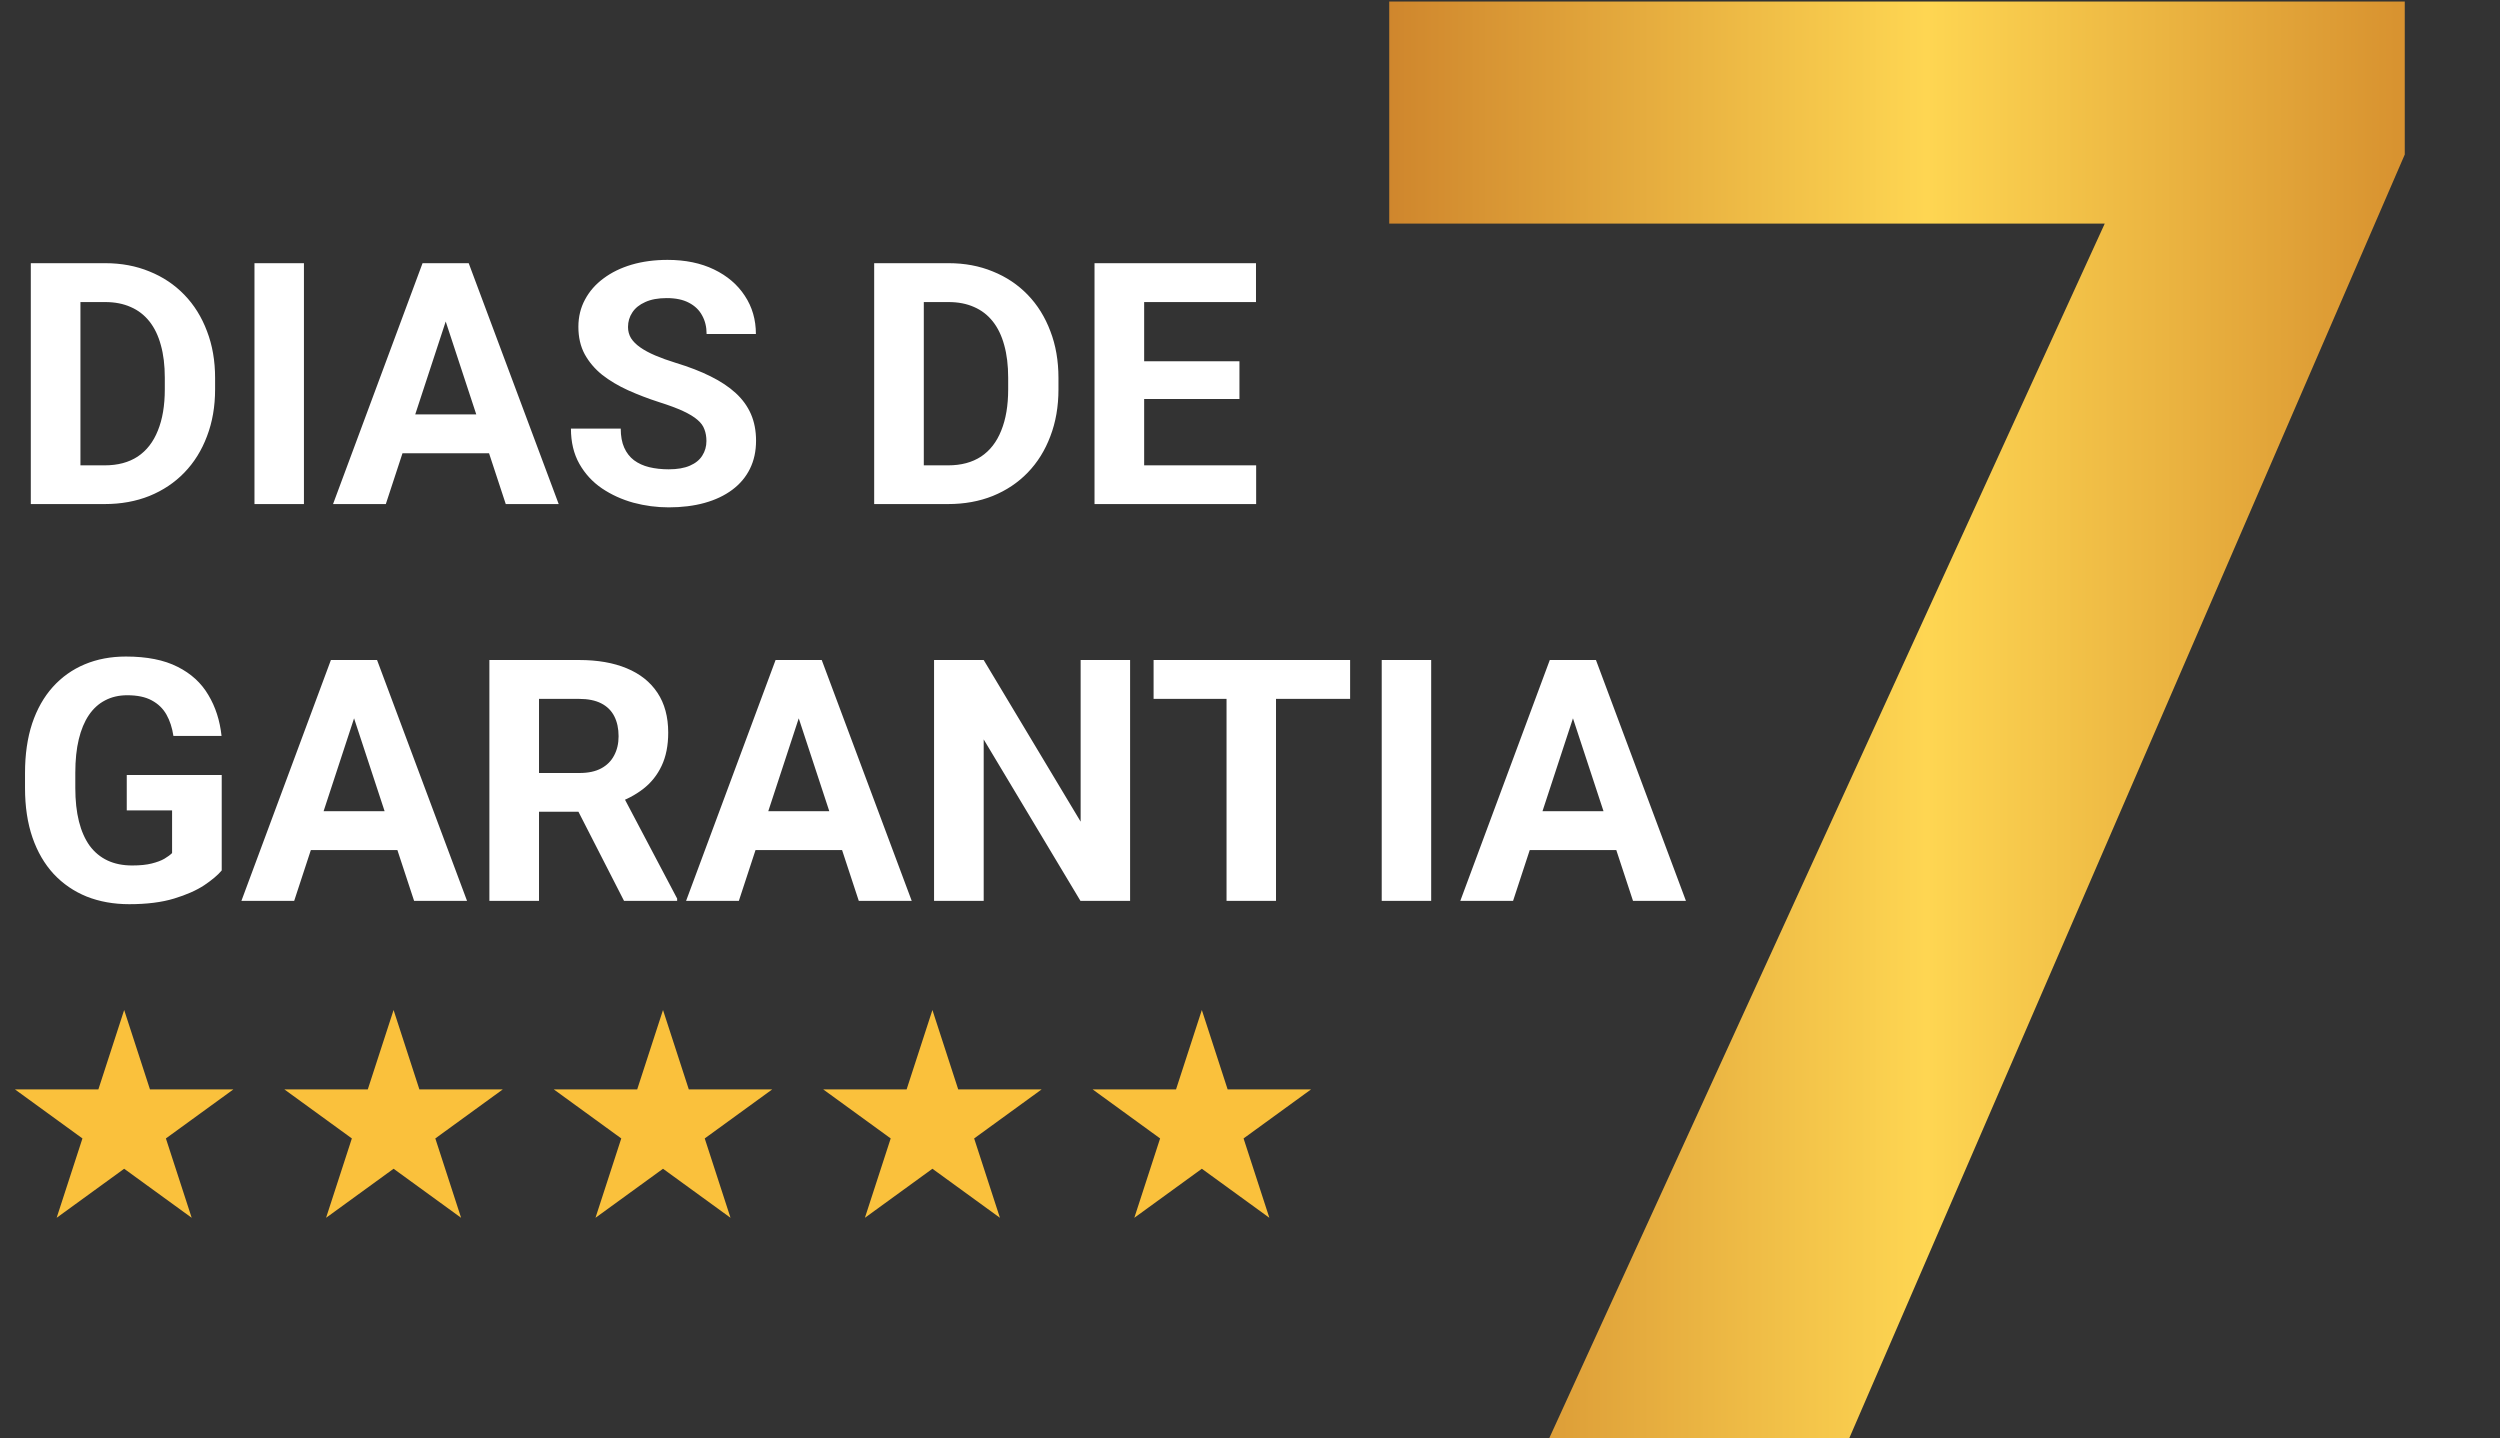 <svg xmlns="http://www.w3.org/2000/svg" width="252" height="145" viewBox="0 0 252 145" fill="none"><rect x="0" y="0" width="252" height="145" fill="#333333" stroke="none"/><path d="M242.4 0.156V15.576L186.393 145H156.151L212.158 22.539H140.035V0.156H242.4Z" fill="url(#paint0_linear_106_2038)"></path><path d="M10.559 50.809H5.273L5.306 46.907H10.559C11.871 46.907 12.977 46.612 13.878 46.023C14.778 45.422 15.456 44.55 15.912 43.405C16.379 42.26 16.612 40.876 16.612 39.252V38.069C16.612 36.824 16.479 35.728 16.212 34.783C15.957 33.839 15.573 33.044 15.062 32.399C14.55 31.754 13.922 31.27 13.177 30.948C12.432 30.615 11.576 30.448 10.609 30.448H5.173V26.529H10.609C12.232 26.529 13.716 26.807 15.062 27.363C16.418 27.908 17.591 28.691 18.58 29.714C19.57 30.737 20.331 31.96 20.865 33.383C21.409 34.795 21.682 36.368 21.682 38.102V39.252C21.682 40.976 21.409 42.549 20.865 43.972C20.331 45.395 19.57 46.617 18.58 47.64C17.602 48.652 16.429 49.436 15.062 49.992C13.705 50.536 12.204 50.809 10.559 50.809ZM8.108 26.529V50.809H3.105V26.529H8.108ZM30.637 26.529V50.809H25.651V26.529H30.637ZM45.494 30.681L38.891 50.809H33.571L42.593 26.529H45.978L45.494 30.681ZM50.98 50.809L44.36 30.681L43.827 26.529H47.245L56.317 50.809H50.98ZM50.68 41.77V45.689H37.857V41.77H50.68ZM71.208 44.455C71.208 44.022 71.141 43.633 71.008 43.288C70.885 42.932 70.652 42.61 70.307 42.321C69.963 42.021 69.479 41.726 68.857 41.437C68.234 41.148 67.428 40.848 66.439 40.536C65.338 40.181 64.293 39.781 63.304 39.336C62.325 38.891 61.458 38.374 60.702 37.785C59.957 37.185 59.368 36.49 58.935 35.701C58.512 34.911 58.301 33.994 58.301 32.949C58.301 31.938 58.523 31.02 58.968 30.198C59.413 29.364 60.035 28.652 60.836 28.063C61.636 27.463 62.581 27.002 63.67 26.679C64.771 26.357 65.977 26.196 67.289 26.196C69.079 26.196 70.641 26.518 71.975 27.163C73.309 27.808 74.343 28.691 75.076 29.814C75.821 30.937 76.194 32.221 76.194 33.666H71.225C71.225 32.955 71.074 32.332 70.774 31.799C70.485 31.254 70.04 30.826 69.44 30.515C68.851 30.203 68.106 30.048 67.206 30.048C66.339 30.048 65.616 30.181 65.038 30.448C64.46 30.704 64.026 31.054 63.737 31.498C63.448 31.932 63.304 32.421 63.304 32.966C63.304 33.377 63.404 33.75 63.604 34.083C63.815 34.417 64.126 34.728 64.538 35.017C64.949 35.306 65.455 35.578 66.055 35.834C66.655 36.09 67.35 36.34 68.139 36.584C69.462 36.985 70.624 37.435 71.625 37.935C72.636 38.435 73.481 38.997 74.159 39.619C74.838 40.242 75.349 40.948 75.694 41.737C76.038 42.526 76.21 43.421 76.21 44.422C76.21 45.478 76.005 46.423 75.593 47.257C75.182 48.09 74.587 48.796 73.809 49.374C73.031 49.953 72.103 50.392 71.024 50.692C69.946 50.992 68.74 51.142 67.406 51.142C66.205 51.142 65.021 50.986 63.854 50.675C62.687 50.353 61.625 49.869 60.669 49.224C59.724 48.58 58.968 47.757 58.401 46.757C57.834 45.756 57.551 44.572 57.551 43.205H62.57C62.57 43.961 62.687 44.6 62.92 45.122C63.154 45.645 63.481 46.067 63.904 46.39C64.338 46.712 64.849 46.946 65.438 47.09C66.038 47.234 66.694 47.307 67.406 47.307C68.273 47.307 68.984 47.184 69.54 46.94C70.107 46.695 70.524 46.356 70.791 45.923C71.069 45.489 71.208 45 71.208 44.455ZM95.571 50.809H90.284L90.318 46.907H95.571C96.882 46.907 97.989 46.612 98.889 46.023C99.79 45.422 100.468 44.55 100.923 43.405C101.39 42.26 101.624 40.876 101.624 39.252V38.069C101.624 36.824 101.49 35.728 101.224 34.783C100.968 33.839 100.584 33.044 100.073 32.399C99.562 31.754 98.933 31.27 98.189 30.948C97.444 30.615 96.588 30.448 95.621 30.448H90.184V26.529H95.621C97.244 26.529 98.728 26.807 100.073 27.363C101.429 27.908 102.602 28.691 103.592 29.714C104.581 30.737 105.342 31.96 105.876 33.383C106.421 34.795 106.693 36.368 106.693 38.102V39.252C106.693 40.976 106.421 42.549 105.876 43.972C105.342 45.395 104.581 46.617 103.592 47.64C102.613 48.652 101.44 49.436 100.073 49.992C98.717 50.536 97.216 50.809 95.571 50.809ZM93.119 26.529V50.809H88.117V26.529H93.119ZM126.62 46.907V50.809H113.697V46.907H126.62ZM115.331 26.529V50.809H110.328V26.529H115.331ZM124.936 36.418V40.22H113.697V36.418H124.936ZM126.604 26.529V30.448H113.697V26.529H126.604ZM22.349 78.119V87.74C21.971 88.196 21.387 88.691 20.598 89.224C19.808 89.747 18.791 90.197 17.546 90.575C16.301 90.953 14.795 91.142 13.027 91.142C11.46 91.142 10.031 90.886 8.742 90.375C7.452 89.853 6.34 89.091 5.407 88.091C4.484 87.09 3.772 85.867 3.272 84.422C2.772 82.966 2.522 81.304 2.522 79.436V77.918C2.522 76.051 2.761 74.389 3.239 72.933C3.728 71.476 4.423 70.248 5.323 69.247C6.224 68.247 7.296 67.485 8.541 66.963C9.787 66.44 11.171 66.179 12.694 66.179C14.806 66.179 16.54 66.524 17.896 67.213C19.253 67.891 20.287 68.836 20.998 70.048C21.721 71.248 22.165 72.627 22.332 74.183H17.48C17.357 73.361 17.124 72.644 16.779 72.032C16.434 71.421 15.94 70.943 15.295 70.598C14.661 70.253 13.839 70.081 12.827 70.081C11.993 70.081 11.248 70.253 10.593 70.598C9.948 70.931 9.403 71.426 8.958 72.082C8.514 72.738 8.175 73.549 7.941 74.517C7.708 75.484 7.591 76.607 7.591 77.885V79.436C7.591 80.703 7.713 81.826 7.958 82.804C8.202 83.772 8.564 84.589 9.042 85.256C9.531 85.912 10.131 86.406 10.843 86.74C11.554 87.073 12.382 87.24 13.327 87.24C14.117 87.24 14.773 87.173 15.295 87.04C15.829 86.906 16.257 86.745 16.579 86.556C16.913 86.356 17.168 86.167 17.346 85.989V81.687H12.777V78.119H22.349ZM36.256 70.681L29.653 90.809H24.333L33.355 66.529H36.74L36.256 70.681ZM41.742 90.809L35.122 70.681L34.589 66.529H38.007L47.078 90.809H41.742ZM41.442 81.77V85.689H28.619V81.77H41.442ZM49.33 66.529H58.384C60.241 66.529 61.836 66.807 63.17 67.363C64.515 67.919 65.549 68.741 66.272 69.831C66.995 70.92 67.356 72.26 67.356 73.85C67.356 75.15 67.133 76.268 66.689 77.201C66.255 78.124 65.638 78.897 64.838 79.519C64.049 80.131 63.12 80.62 62.053 80.987L60.469 81.82H52.598L52.565 77.918H58.418C59.296 77.918 60.024 77.763 60.602 77.452C61.18 77.14 61.614 76.707 61.903 76.151C62.203 75.595 62.353 74.95 62.353 74.216C62.353 73.438 62.209 72.766 61.92 72.199C61.63 71.632 61.191 71.198 60.602 70.898C60.013 70.598 59.274 70.448 58.384 70.448H54.332V90.809H49.33V66.529ZM62.903 90.809L57.367 79.986L62.653 79.953L68.256 90.575V90.809H62.903ZM81.08 70.681L74.476 90.809H69.157L78.178 66.529H81.563L81.08 70.681ZM86.566 90.809L79.946 70.681L79.412 66.529H82.831L91.902 90.809H86.566ZM86.266 81.77V85.689H73.442V81.77H86.266ZM113.914 66.529V90.809H108.911L99.156 74.533V90.809H94.153V66.529H99.156L108.928 82.821V66.529H113.914ZM128.621 66.529V90.809H123.635V66.529H128.621ZM136.092 66.529V70.448H116.282V66.529H136.092ZM144.263 66.529V90.809H139.277V66.529H144.263ZM159.121 70.681L152.517 90.809H147.198L156.219 66.529H159.604L159.121 70.681ZM164.607 90.809L157.987 70.681L157.453 66.529H160.872L169.943 90.809H164.607ZM164.307 81.77V85.689H151.483V81.77H164.307Z" fill="white"></path><path d="M12.516 101.809L15.116 109.809H23.528L16.722 114.754L19.322 122.754L12.516 117.81L5.71 122.754L8.31 114.754L1.504 109.809H9.917L12.516 101.809Z" fill="#FAC13C"></path><path d="M39.673 101.809L42.273 109.809H50.685L43.88 114.754L46.479 122.754L39.673 117.81L32.868 122.754L35.467 114.754L28.661 109.809H37.074L39.673 101.809Z" fill="#FAC13C"></path><path d="M66.831 101.809L69.43 109.809H77.842L71.037 114.754L73.636 122.754L66.831 117.81L60.025 122.754L62.624 114.754L55.819 109.809H64.231L66.831 101.809Z" fill="#FAC13C"></path><path d="M93.988 101.809L96.587 109.809H105L98.194 114.754L100.793 122.754L93.988 117.81L87.182 122.754L89.782 114.754L82.976 109.809H91.388L93.988 101.809Z" fill="#FAC13C"></path><path d="M121.145 101.809L123.745 109.809H132.157L125.351 114.754L127.951 122.754L121.145 117.81L114.339 122.754L116.939 114.754L110.133 109.809H118.545L121.145 101.809Z" fill="#FAC13C"></path><defs><linearGradient id="paint0_linear_106_2038" x1="131.721" y1="72.5" x2="254.278" y2="72.5" gradientUnits="userSpaceOnUse"><stop stop-color="#C87A27"></stop><stop offset="0.51" stop-color="#FED652"></stop><stop offset="1" stop-color="#CE8127"></stop></linearGradient></defs></svg>